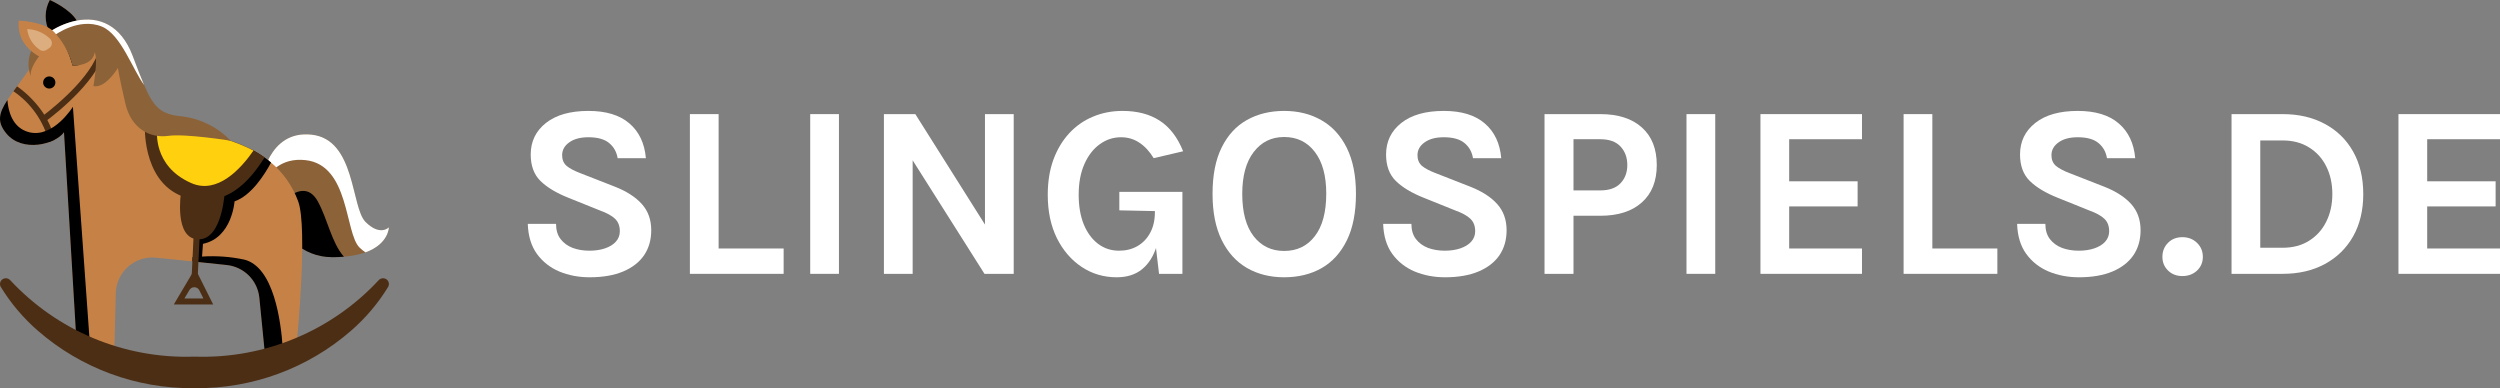 <svg width="161" height="25" viewBox="0 0 161 25" fill="none" xmlns="http://www.w3.org/2000/svg">
<rect x="0" y="0" width="161" height="25" fill="#808080" stroke="none"/>
<path d="M3.992 3.052C3.992 3.052 2.3 1.778 3.207 0C3.207 0 4.742 0.664 5.064 1.562C5.387 2.461 5.569 3.565 4.991 4.461C4.413 5.356 3.992 3.052 3.992 3.052Z" fill="#C68246"/>
<path d="M25.045 14.637C25.045 14.637 25.045 16.293 22.147 16.531C21.922 16.551 21.677 16.562 21.413 16.562C19.391 16.562 18.204 15.066 17.547 13.734C17.228 13.094 16.988 12.417 16.833 11.719C16.833 11.719 17.228 8.359 20.07 8.672C22.913 8.984 22.597 13.359 23.545 14.297C24.492 15.234 25.045 14.637 25.045 14.637Z" fill="#8C6239"/>
<path d="M22.147 16.531C21.922 16.551 21.677 16.562 21.413 16.562C19.391 16.562 18.204 15.066 17.547 13.734L17.86 13.359C17.86 13.359 19.519 11.25 20.466 12.969C21.101 14.117 21.345 15.617 22.147 16.531Z" fill="black"/>
<path d="M25.045 14.637C25.045 14.637 25.045 15.707 23.537 16.254C23.398 16.162 23.268 16.055 23.15 15.938C22.202 15 22.518 10.625 19.675 10.312C18.131 10.145 17.311 11.055 16.88 11.926C16.848 11.793 16.833 11.719 16.833 11.719C16.833 11.719 17.228 8.359 20.07 8.672C22.913 8.984 22.597 13.359 23.545 14.297C24.492 15.234 25.045 14.637 25.045 14.637Z" fill="white"/>
<path d="M19.124 21.953L18.205 22.371L17.133 22.863L17.07 22.891L17.066 22.844L16.702 19.168C16.647 18.629 16.407 18.125 16.023 17.742C15.638 17.359 15.133 17.12 14.593 17.066L11.04 16.695H11.036L10.069 16.594C9.745 16.559 9.417 16.591 9.106 16.689C8.795 16.786 8.508 16.947 8.263 17.161C8.017 17.375 7.818 17.637 7.679 17.932C7.541 18.226 7.464 18.546 7.455 18.871L7.357 22.891L5.788 22.141L5.557 22.031L4.908 21.719L4.9 21.586L4.121 8.516C3.962 8.72 3.757 8.885 3.522 8.996C3.503 9.008 3.483 9.016 3.464 9.027C3.363 9.076 3.26 9.119 3.155 9.156C2.282 9.461 1.096 9.43 0.408 8.594C-0.199 7.855 -0.089 7.309 0.478 6.438V6.434C0.568 6.293 0.674 6.145 0.791 5.98C0.815 5.945 0.842 5.91 0.865 5.875C0.94 5.773 1.018 5.668 1.1 5.559C1.417 5.117 1.801 4.605 2.223 3.984C3.616 1.945 5.248 2.117 6.465 2.734C6.593 2.796 6.717 2.865 6.837 2.941C7.045 3.068 7.245 3.207 7.436 3.359C8.418 4.141 7.659 6.863 10.144 8.031C10.513 8.2 10.902 8.323 11.302 8.398C11.564 8.452 11.829 8.491 12.096 8.516C13.527 8.618 14.924 8.998 16.209 9.633C16.248 9.652 16.287 9.676 16.326 9.695C16.573 9.829 16.81 9.978 17.039 10.141C17.184 10.243 17.323 10.352 17.457 10.469C18.249 11.134 18.851 11.997 19.203 12.969C19.833 14.688 19.124 21.953 19.124 21.953Z" fill="#C68246"/>
<path d="M18.205 22.371C18.095 20.734 17.645 17.195 15.732 16.719C14.838 16.528 13.923 16.462 13.012 16.523L13.071 15.703C14.949 15.312 15.105 12.969 15.105 12.969C16.178 12.594 17.027 11.27 17.457 10.469C17.323 10.352 17.184 10.243 17.039 10.141C16.81 9.978 16.573 9.829 16.326 9.695C16.287 9.676 16.248 9.652 16.209 9.633L14.792 10.156L12.992 12.188L12.548 16.546C12.499 16.549 12.45 16.55 12.402 16.555L12.39 16.836L12.777 16.875L14.593 17.066C15.133 17.12 15.638 17.359 16.023 17.742C16.407 18.125 16.647 18.629 16.702 19.168L17.066 22.844L17.133 22.863L18.236 23.203C18.236 23.203 18.236 22.879 18.205 22.371Z" fill="black"/>
<path d="M6.837 2.941C6.528 5.023 3.671 7.266 3.049 7.73C3.263 8.129 3.422 8.555 3.522 8.996C3.503 9.008 3.483 9.016 3.464 9.027C3.363 9.076 3.26 9.119 3.155 9.156C2.819 7.82 2.005 6.652 0.865 5.875C0.94 5.773 1.018 5.668 1.1 5.559C1.796 6.051 2.391 6.672 2.853 7.387C3.53 6.867 6.332 4.629 6.465 2.734C6.474 2.612 6.472 2.489 6.457 2.367L6.849 2.32C6.872 2.527 6.868 2.736 6.837 2.941Z" fill="#4C2E15"/>
<path d="M5.792 22.188L5.557 22.031L4.9 21.586L4.121 8.516C3.566 9.297 1.433 9.844 0.408 8.594C-0.199 7.855 -0.089 7.309 0.478 6.438C0.521 7.074 0.76 8.238 1.879 8.516C3.444 8.906 4.696 6.875 4.696 6.875L5.788 22.141L5.792 22.188Z" fill="black"/>
<path d="M17.039 10.141C15.989 11.801 14.578 13.258 12.332 12.812C9.173 12.188 9.331 8.203 9.331 8.203C9.331 8.203 9.638 8.133 10.144 8.031C10.761 8.302 11.422 8.466 12.095 8.516C14.377 8.738 15.949 9.363 17.039 10.141Z" fill="#4C2E15"/>
<path d="M24.923 18.016C24.848 17.95 24.752 17.916 24.652 17.92C24.553 17.925 24.46 17.967 24.391 18.039C22.893 19.653 21.065 20.929 19.031 21.779C16.997 22.629 14.805 23.035 12.601 22.969H12.444C10.241 23.035 8.048 22.629 6.014 21.779C3.981 20.929 2.153 19.653 0.654 18.039C0.586 17.967 0.492 17.925 0.393 17.92C0.294 17.916 0.197 17.95 0.123 18.016C0.059 18.073 0.018 18.151 0.005 18.235C-0.008 18.32 0.008 18.407 0.051 18.48C0.7 19.539 1.507 20.491 2.446 21.305C5.216 23.713 8.772 25.026 12.444 24.998V25C12.471 25 12.601 24.998 12.601 24.998C16.274 25.026 19.83 23.713 22.6 21.305C23.538 20.491 24.346 19.539 24.994 18.48C25.037 18.407 25.054 18.32 25.041 18.235C25.028 18.151 24.986 18.073 24.923 18.016Z" fill="#4C2E15"/>
<path d="M16.326 9.695C15.502 10.883 14.002 12.52 12.332 11.797C9.805 10.703 10.12 8.359 10.12 8.359L11.302 8.398C11.564 8.452 11.828 8.491 12.095 8.516C13.571 8.619 15.01 9.021 16.326 9.695Z" fill="#FFD00D"/>
<path d="M3.674 2.054C3.522 1.838 3.418 1.591 3.37 1.331C3.321 1.071 3.329 0.804 3.393 0.547C3.913 0.752 4.334 1.149 4.567 1.656C4.588 1.708 4.597 1.765 4.594 1.821C4.591 1.878 4.576 1.933 4.55 1.983C4.524 2.033 4.487 2.077 4.442 2.112C4.397 2.147 4.346 2.172 4.291 2.185L4.103 2.229C4.022 2.249 3.937 2.243 3.86 2.212C3.783 2.18 3.718 2.125 3.674 2.054Z" fill="#DBAD7F"/>
<path d="M5.142 4.184C4.987 4.208 4.83 4.22 4.673 4.219C4.673 4.219 4.285 2.68 3.661 2.734C3.472 2.531 3.312 2.302 3.188 2.055C3.022 1.737 2.937 1.383 2.94 1.025C2.944 0.666 3.037 0.314 3.209 0C3.209 0 4.48 0.551 4.943 1.324C4.995 1.397 5.035 1.478 5.064 1.562C5.354 2.371 5.529 3.348 5.142 4.184Z" fill="black"/>
<path d="M14.859 9.062C14.859 9.062 11.936 8.594 10.832 8.75C9.729 8.906 8.461 8.359 8.066 6.641C7.67 4.922 7.592 4.375 7.592 4.375C7.592 4.375 6.806 5.703 6.015 5.547C6.015 5.547 6.332 3.828 6.093 3.359C6.093 3.359 6.093 4.016 5.142 4.184C4.987 4.208 4.83 4.22 4.673 4.219C4.673 4.219 4.286 2.68 3.659 2.734H3.644C3.014 2.812 1.828 4.297 1.989 4.922C1.809 4.467 1.789 3.964 1.932 3.496C2.075 3.028 2.372 2.622 2.775 2.344C2.908 2.242 3.045 2.145 3.186 2.055C3.221 2.031 3.252 2.012 3.288 1.992C3.793 1.671 4.352 1.445 4.939 1.324C6.348 1.055 7.776 1.57 8.543 3.594C8.833 4.359 9.067 4.977 9.279 5.473C9.936 6.996 10.41 7.383 11.779 7.5C12.954 7.656 14.04 8.207 14.859 9.062Z" fill="#8C6239"/>
<path d="M9.279 5.473C8.535 4.461 7.788 2.23 6.575 1.719C5.088 1.094 3.522 2.266 3.522 2.266L3.288 1.992C3.793 1.671 4.352 1.445 4.939 1.324C6.348 1.055 7.776 1.57 8.543 3.594C8.833 4.359 9.067 4.977 9.279 5.473Z" fill="white"/>
<path d="M3.084 3.873C3.084 3.873 1.034 3.312 1.208 1.328C1.208 1.328 2.882 1.379 3.519 2.095C4.156 2.811 4.741 3.768 4.541 4.812C4.341 5.856 3.084 3.873 3.084 3.873Z" fill="#C68246"/>
<path d="M2.544 3.192C2.326 3.041 2.142 2.846 2.005 2.619C1.868 2.392 1.781 2.138 1.751 1.875C2.31 1.889 2.842 2.117 3.238 2.512C3.276 2.553 3.304 2.603 3.322 2.657C3.339 2.711 3.344 2.767 3.337 2.823C3.331 2.88 3.312 2.934 3.282 2.982C3.253 3.03 3.213 3.071 3.166 3.103L3.005 3.209C2.936 3.255 2.855 3.278 2.772 3.275C2.689 3.272 2.609 3.243 2.544 3.192Z" fill="#DBAD7F"/>
<path d="M3.172 5.703C3.39 5.703 3.567 5.528 3.567 5.312C3.567 5.097 3.39 4.922 3.172 4.922C2.954 4.922 2.777 5.097 2.777 5.312C2.777 5.528 2.954 5.703 3.172 5.703Z" fill="black"/>
<path d="M11.656 12.41C11.656 12.41 11.192 15.391 12.773 15.413C14.354 15.435 14.479 12.266 14.479 12.266L11.656 12.41Z" fill="#4C2E15"/>
<path d="M12.875 14.852L12.797 16.531L12.777 16.875L12.718 18.133L12.327 18.117L12.39 16.836L12.402 16.555L12.484 14.836L12.875 14.852Z" fill="#4C2E15"/>
<path d="M13.73 19.609H11.192L12.567 17.287L13.73 19.609ZM11.878 19.219H13.097L12.836 18.697C12.807 18.638 12.763 18.589 12.708 18.554C12.653 18.519 12.59 18.499 12.525 18.497C12.46 18.495 12.396 18.51 12.339 18.541C12.282 18.572 12.234 18.618 12.201 18.674L11.878 19.219Z" fill="#4C2E15"/>
<path d="M37.973 17.857C37.267 17.857 36.616 17.733 36.02 17.485C35.43 17.236 34.949 16.859 34.578 16.351C34.212 15.844 34.016 15.2 33.989 14.418H35.809C35.809 14.814 35.905 15.139 36.099 15.393C36.292 15.646 36.551 15.836 36.875 15.963C37.204 16.085 37.565 16.145 37.957 16.145C38.333 16.145 38.668 16.095 38.961 15.995C39.259 15.894 39.491 15.752 39.658 15.567C39.831 15.377 39.917 15.152 39.917 14.893C39.917 14.55 39.813 14.28 39.604 14.085C39.4 13.889 39.07 13.71 38.616 13.546L36.608 12.738C35.824 12.426 35.223 12.064 34.805 11.652C34.387 11.24 34.178 10.672 34.178 9.948C34.178 9.113 34.504 8.437 35.158 7.919C35.811 7.402 36.723 7.143 37.894 7.143C39.034 7.143 39.915 7.412 40.537 7.951C41.159 8.485 41.511 9.23 41.595 10.186H39.776C39.708 9.779 39.525 9.454 39.227 9.211C38.929 8.963 38.485 8.839 37.894 8.839C37.372 8.839 36.959 8.95 36.655 9.172C36.352 9.388 36.201 9.663 36.201 9.996C36.201 10.281 36.295 10.508 36.483 10.677C36.676 10.841 36.974 11 37.377 11.153L39.604 12.024C40.356 12.32 40.934 12.693 41.336 13.142C41.739 13.591 41.94 14.154 41.94 14.83C41.94 15.448 41.786 15.984 41.478 16.439C41.169 16.888 40.72 17.236 40.129 17.485C39.538 17.733 38.819 17.857 37.973 17.857Z" fill="white"/>
<path d="M46.279 7.349V16.003H50.466V17.635H44.429V7.349H46.279Z" fill="white"/>
<path d="M52.178 17.635V7.349H54.028V17.635H52.178Z" fill="white"/>
<path d="M56.924 7.349H58.947L63.574 14.687H63.432V7.349H65.283V17.635H63.401L58.477 9.853H58.775V17.635H56.924V7.349Z" fill="white"/>
<path d="M71.913 17.857C71.082 17.857 70.332 17.635 69.663 17.192C68.993 16.748 68.46 16.13 68.063 15.337C67.671 14.539 67.475 13.61 67.475 12.547C67.475 11.707 67.595 10.955 67.836 10.289C68.081 9.623 68.421 9.055 68.855 8.585C69.289 8.115 69.799 7.758 70.384 7.515C70.969 7.267 71.605 7.143 72.289 7.143C73.241 7.143 74.038 7.352 74.681 7.769C75.329 8.186 75.833 8.844 76.194 9.742L74.297 10.186C74.03 9.747 73.722 9.415 73.371 9.187C73.026 8.955 72.634 8.839 72.195 8.839C71.693 8.839 71.236 8.989 70.823 9.29C70.41 9.586 70.081 10.012 69.835 10.566C69.589 11.121 69.467 11.781 69.467 12.547C69.467 13.266 69.574 13.895 69.788 14.434C70.008 14.973 70.313 15.393 70.706 15.694C71.097 15.995 71.552 16.145 72.07 16.145C72.509 16.145 72.901 16.048 73.246 15.852C73.596 15.651 73.871 15.366 74.069 14.996C74.273 14.627 74.375 14.18 74.375 13.657H74.783C74.783 14.513 74.681 15.255 74.477 15.884C74.278 16.513 73.967 16.999 73.544 17.342C73.12 17.685 72.577 17.857 71.913 17.857ZM74.642 17.635L74.375 15.369V13.594L72.085 13.546V12.357H76.147V17.635H74.642Z" fill="white"/>
<path d="M82.698 17.857C81.794 17.857 80.994 17.656 80.299 17.255C79.609 16.853 79.068 16.254 78.676 15.456C78.284 14.658 78.088 13.668 78.088 12.484C78.088 11.28 78.284 10.284 78.676 9.497C79.068 8.704 79.609 8.115 80.299 7.729C80.994 7.338 81.794 7.143 82.698 7.143C83.608 7.143 84.41 7.344 85.105 7.745C85.8 8.141 86.344 8.736 86.736 9.528C87.128 10.321 87.324 11.306 87.324 12.484C87.324 13.683 87.128 14.682 86.736 15.48C86.344 16.277 85.8 16.875 85.105 17.271C84.41 17.662 83.608 17.857 82.698 17.857ZM82.698 16.161C83.529 16.161 84.188 15.844 84.674 15.21C85.165 14.576 85.411 13.662 85.411 12.468C85.411 11.317 85.165 10.421 84.674 9.782C84.188 9.143 83.529 8.823 82.698 8.823C81.883 8.823 81.229 9.145 80.738 9.79C80.247 10.429 80.001 11.327 80.001 12.484C80.001 13.673 80.247 14.584 80.738 15.218C81.229 15.847 81.883 16.161 82.698 16.161Z" fill="white"/>
<path d="M93.058 17.857C92.352 17.857 91.701 17.733 91.105 17.485C90.515 17.236 90.034 16.859 89.663 16.351C89.297 15.844 89.101 15.2 89.075 14.418H90.894C90.894 14.814 90.99 15.139 91.184 15.393C91.377 15.646 91.636 15.836 91.96 15.963C92.289 16.085 92.65 16.145 93.042 16.145C93.418 16.145 93.753 16.095 94.046 15.995C94.344 15.894 94.576 15.752 94.743 15.567C94.916 15.377 95.002 15.152 95.002 14.893C95.002 14.55 94.898 14.28 94.689 14.085C94.485 13.889 94.156 13.71 93.701 13.546L91.694 12.738C90.909 12.426 90.308 12.064 89.89 11.652C89.472 11.24 89.263 10.672 89.263 9.948C89.263 9.113 89.59 8.437 90.243 7.919C90.896 7.402 91.808 7.143 92.979 7.143C94.119 7.143 95 7.412 95.622 7.951C96.244 8.485 96.597 9.23 96.68 10.186H94.861C94.793 9.779 94.61 9.454 94.312 9.211C94.014 8.963 93.57 8.839 92.979 8.839C92.457 8.839 92.044 8.95 91.74 9.172C91.437 9.388 91.286 9.663 91.286 9.996C91.286 10.281 91.38 10.508 91.568 10.677C91.761 10.841 92.059 11 92.462 11.153L94.689 12.024C95.441 12.32 96.019 12.693 96.421 13.142C96.824 13.591 97.025 14.154 97.025 14.83C97.025 15.448 96.871 15.984 96.563 16.439C96.254 16.888 95.805 17.236 95.214 17.485C94.623 17.733 93.905 17.857 93.058 17.857Z" fill="white"/>
<path d="M99.467 17.635V7.349H103.058C104.203 7.349 105.094 7.634 105.732 8.205C106.375 8.775 106.696 9.584 106.696 10.63C106.696 11.665 106.375 12.468 105.732 13.039C105.094 13.61 104.203 13.895 103.058 13.895H101.333V17.635H99.467ZM101.333 12.262H103.058C103.633 12.262 104.067 12.109 104.359 11.803C104.652 11.496 104.799 11.105 104.799 10.63C104.799 10.144 104.652 9.745 104.359 9.433C104.067 9.121 103.633 8.966 103.058 8.966H101.333V12.262Z" fill="white"/>
<path d="M108.61 17.635V7.349H110.461V17.635H108.61Z" fill="white"/>
<path d="M113.373 17.635V7.349H119.912V8.966H115.223V11.676H119.63V13.293H115.223V16.003H119.912V17.635H113.373Z" fill="white"/>
<path d="M124.443 7.349V16.003H128.63V17.635H122.592V7.349H124.443Z" fill="white"/>
<path d="M133.885 17.857C133.18 17.857 132.529 17.733 131.933 17.485C131.342 17.236 130.861 16.859 130.49 16.351C130.124 15.844 129.928 15.2 129.902 14.418H131.721C131.721 14.814 131.818 15.139 132.011 15.393C132.205 15.646 132.464 15.836 132.788 15.963C133.117 16.085 133.478 16.145 133.87 16.145C134.246 16.145 134.581 16.095 134.873 15.995C135.171 15.894 135.404 15.752 135.571 15.567C135.744 15.377 135.83 15.152 135.83 14.893C135.83 14.55 135.725 14.28 135.516 14.085C135.312 13.889 134.983 13.71 134.528 13.546L132.521 12.738C131.737 12.426 131.136 12.064 130.718 11.652C130.299 11.24 130.09 10.672 130.09 9.948C130.09 9.113 130.417 8.437 131.07 7.919C131.724 7.402 132.636 7.143 133.807 7.143C134.946 7.143 135.827 7.412 136.449 7.951C137.071 8.485 137.424 9.23 137.508 10.186H135.689C135.621 9.779 135.438 9.454 135.14 9.211C134.842 8.963 134.398 8.839 133.807 8.839C133.284 8.839 132.871 8.95 132.568 9.172C132.265 9.388 132.113 9.663 132.113 9.996C132.113 10.281 132.207 10.508 132.396 10.677C132.589 10.841 132.887 11 133.289 11.153L135.516 12.024C136.269 12.32 136.847 12.693 137.249 13.142C137.652 13.591 137.853 14.154 137.853 14.83C137.853 15.448 137.699 15.984 137.39 16.439C137.082 16.888 136.632 17.236 136.042 17.485C135.451 17.733 134.732 17.857 133.885 17.857Z" fill="white"/>
<path d="M139.259 16.542C139.259 16.182 139.38 15.881 139.62 15.638C139.861 15.395 140.169 15.274 140.545 15.274C140.922 15.274 141.235 15.395 141.486 15.638C141.737 15.881 141.863 16.182 141.863 16.542C141.863 16.896 141.737 17.192 141.486 17.429C141.235 17.662 140.922 17.778 140.545 17.778C140.169 17.778 139.861 17.659 139.62 17.421C139.38 17.183 139.259 16.89 139.259 16.542Z" fill="white"/>
<path d="M143.711 7.349H147.004C148.039 7.349 148.946 7.56 149.724 7.983C150.503 8.4 151.11 8.995 151.544 9.766C151.977 10.537 152.194 11.449 152.194 12.5C152.194 13.541 151.977 14.447 151.544 15.218C151.11 15.984 150.503 16.579 149.724 17.001C148.946 17.424 148.039 17.635 147.004 17.635H143.711V7.349ZM145.561 9.045V15.955H147.004C147.662 15.955 148.229 15.805 148.705 15.504C149.186 15.202 149.555 14.793 149.811 14.275C150.072 13.752 150.203 13.16 150.203 12.5C150.203 11.829 150.072 11.235 149.811 10.717C149.555 10.199 149.186 9.792 148.705 9.497C148.229 9.195 147.662 9.045 147.004 9.045H145.561Z" fill="white"/>
<path d="M154.461 17.635V7.349H161V8.966H156.311V11.676H160.718V13.293H156.311V16.003H161V17.635H154.461Z" fill="white"/>
</svg>
